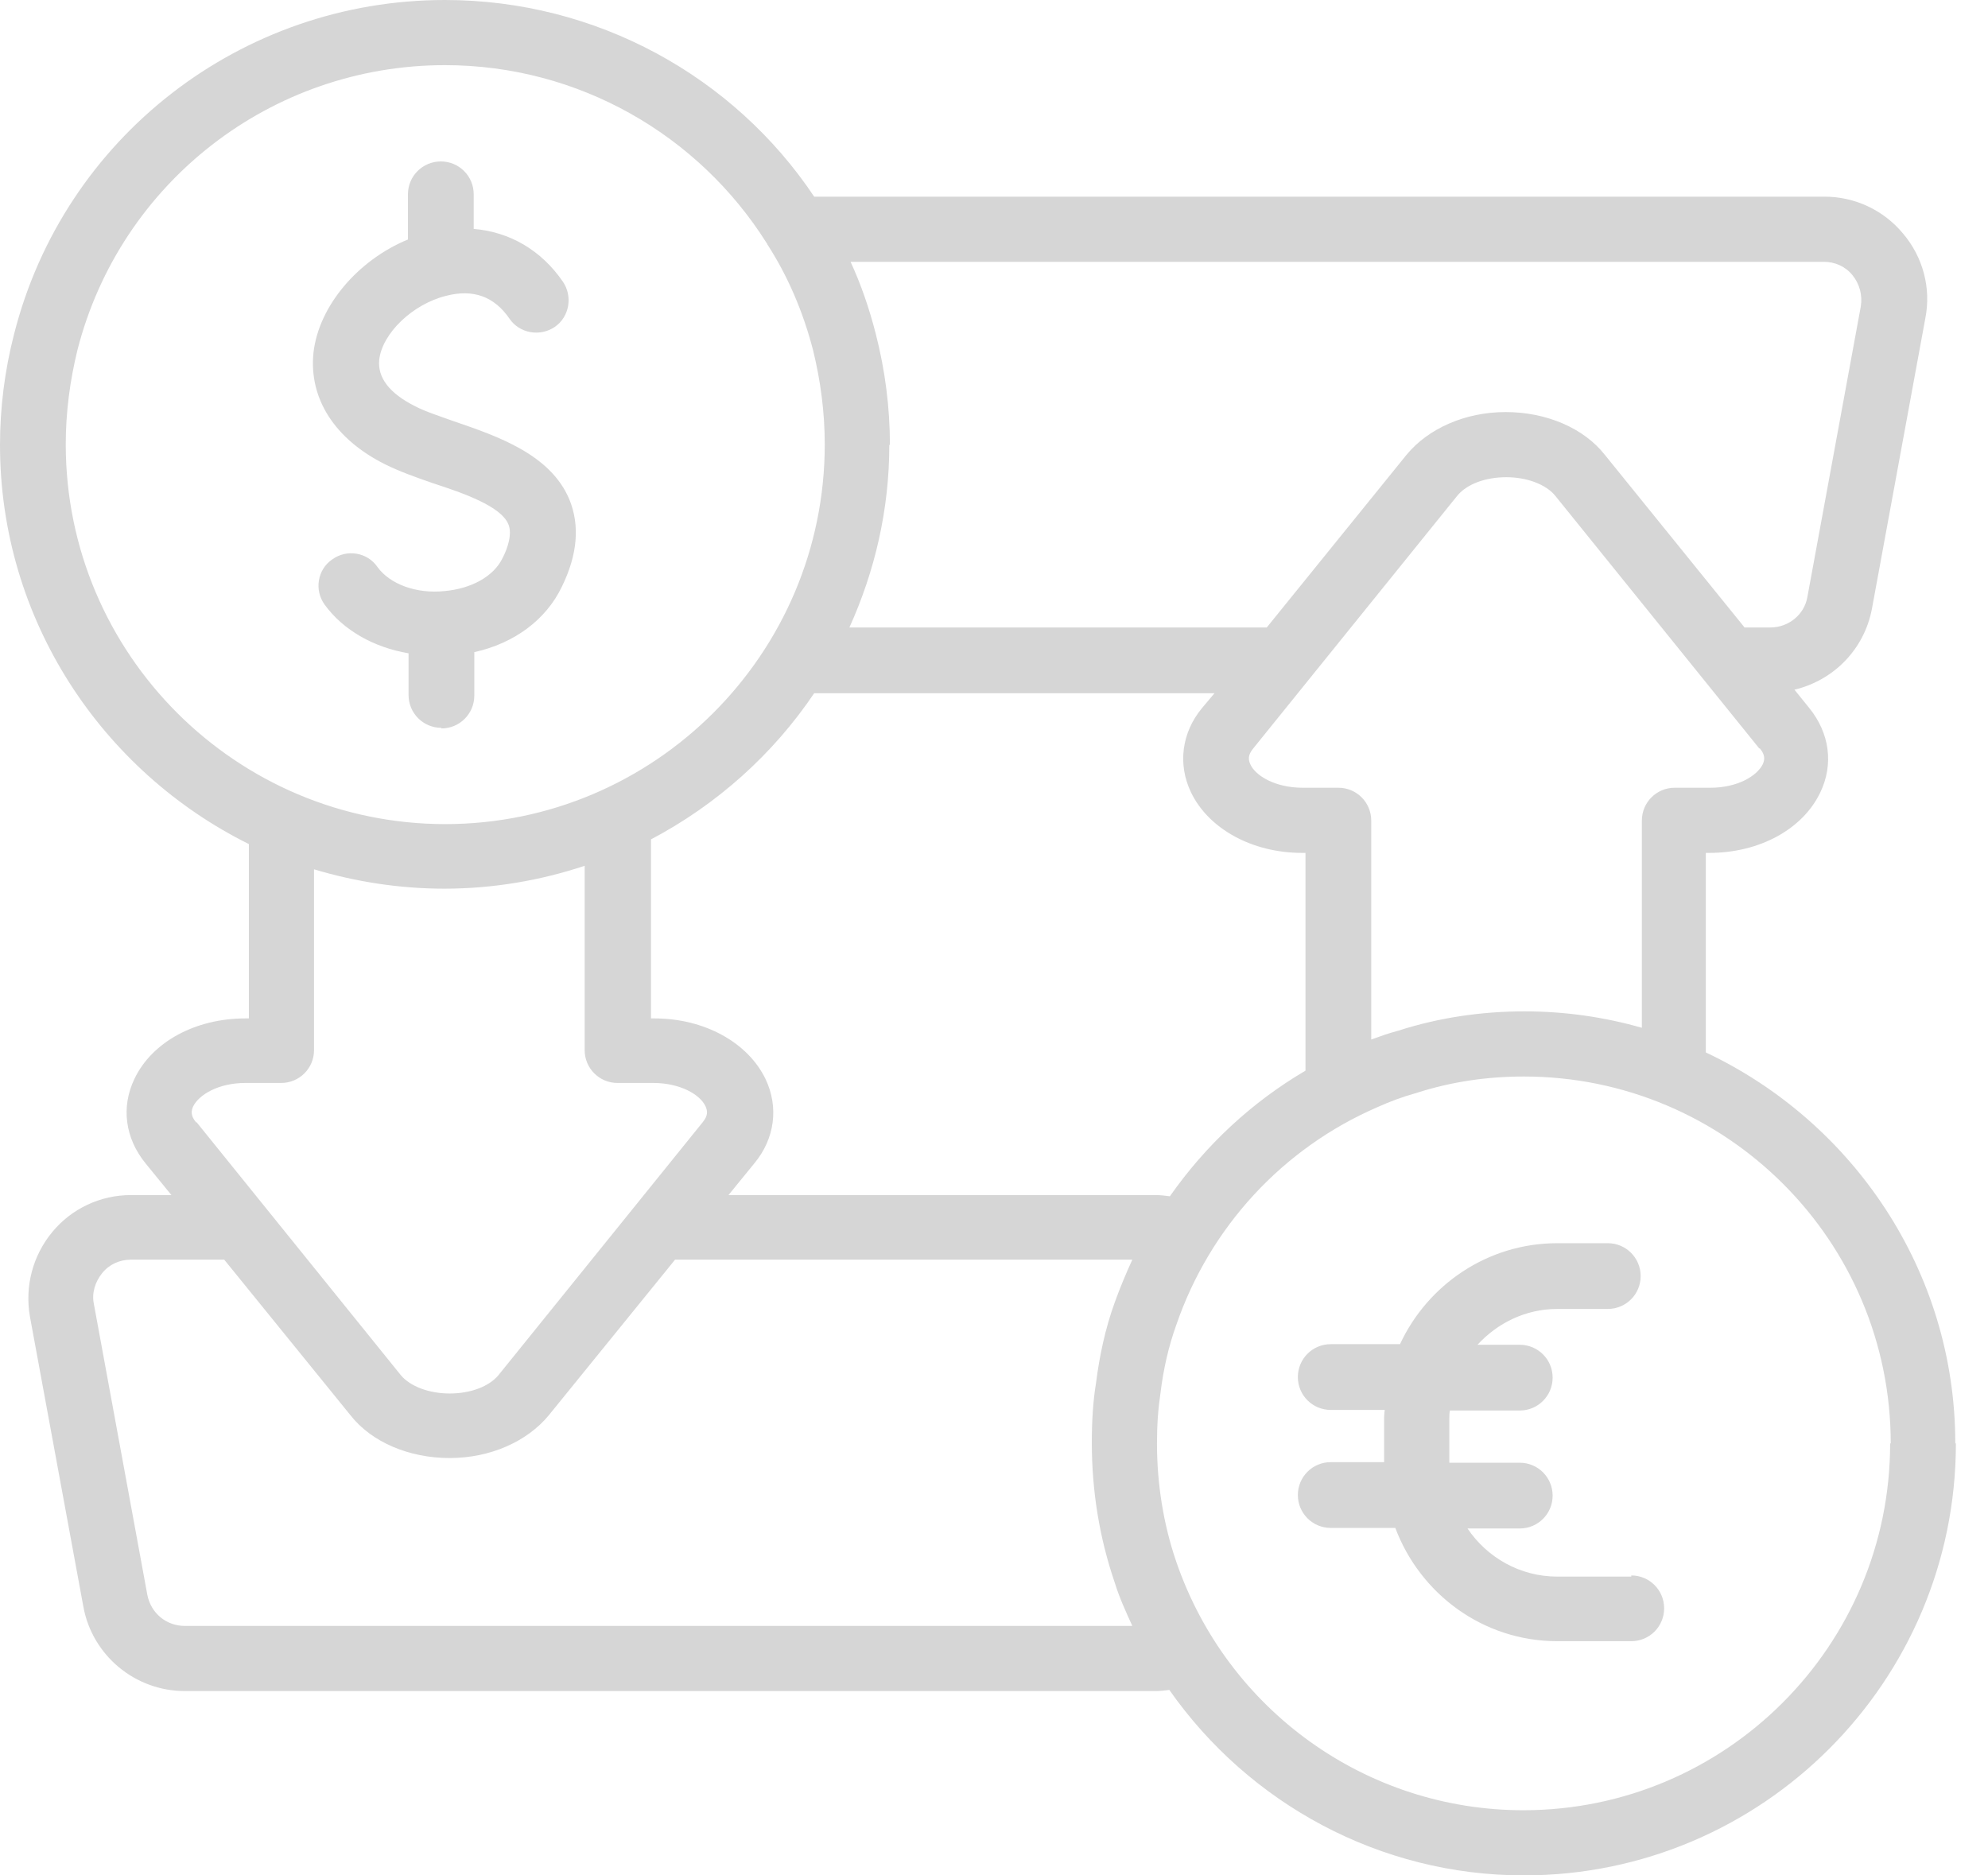 <svg width="53" height="50" viewBox="0 0 53 50" fill="none" xmlns="http://www.w3.org/2000/svg">
<path d="M11.768 19.405C11.283 19.405 10.892 19.014 10.892 18.529V17.418C9.969 17.261 9.155 16.808 8.654 16.119C8.372 15.728 8.466 15.18 8.858 14.914C9.249 14.632 9.797 14.726 10.063 15.117C10.391 15.571 11.095 15.837 11.847 15.759C12.566 15.696 13.161 15.368 13.396 14.883C13.537 14.617 13.662 14.225 13.552 13.975C13.349 13.49 12.347 13.146 11.534 12.88C11.08 12.723 10.642 12.566 10.266 12.379C8.92 11.706 8.232 10.626 8.357 9.405C8.498 8.153 9.546 6.933 10.876 6.385V5.18C10.876 4.695 11.268 4.304 11.753 4.304C12.238 4.304 12.629 4.695 12.629 5.18V6.103C13.584 6.182 14.429 6.667 15.008 7.512C15.274 7.903 15.18 8.451 14.789 8.717C14.398 8.983 13.85 8.889 13.584 8.498C13.177 7.903 12.614 7.7 11.894 7.887C11.002 8.106 10.188 8.889 10.11 9.593C10.063 10.063 10.376 10.485 11.064 10.829C11.33 10.97 11.721 11.095 12.113 11.236C13.255 11.627 14.679 12.113 15.18 13.318C15.462 14.006 15.399 14.789 14.976 15.649C14.554 16.526 13.709 17.152 12.645 17.387V18.545C12.645 19.03 12.254 19.421 11.768 19.421V19.405ZM52.144 38.482C52.144 44.836 46.98 50 40.626 50C36.792 50 33.302 48.091 31.174 45.055C31.049 45.07 30.939 45.086 30.814 45.086H4.93C3.599 45.086 2.457 44.132 2.222 42.833L0.798 35.102C0.657 34.288 0.876 33.474 1.393 32.848C1.909 32.222 2.676 31.862 3.49 31.862H4.57L3.881 31.017C3.333 30.344 3.224 29.515 3.584 28.764C4.053 27.778 5.211 27.152 6.541 27.152H6.635V22.504C2.723 20.563 0 16.526 0 11.862C0 10.876 0.125 9.875 0.376 8.905C1.706 3.662 6.432 0 11.862 0C15.9 0 19.562 2.034 21.706 5.243H48.639C49.452 5.243 50.219 5.603 50.736 6.228C51.268 6.854 51.487 7.684 51.33 8.482L49.906 16.229C49.703 17.308 48.889 18.138 47.84 18.388L48.232 18.873C48.779 19.546 48.889 20.376 48.529 21.127C48.059 22.113 46.901 22.739 45.571 22.739H45.477V28.059C49.39 29.906 52.128 33.881 52.128 38.482H52.144ZM46.901 19.953L41.455 13.208C41.205 12.911 40.704 12.723 40.157 12.723C39.593 12.723 39.108 12.911 38.858 13.208L33.412 19.953C33.255 20.141 33.286 20.266 33.333 20.376C33.474 20.689 34.006 21.002 34.726 21.002H35.681C36.166 21.002 36.557 21.393 36.557 21.878V27.715C36.776 27.637 37.027 27.543 37.277 27.48C38.341 27.136 39.484 26.964 40.642 26.964C41.737 26.964 42.786 27.12 43.772 27.402V21.878C43.772 21.393 44.163 21.002 44.648 21.002H45.602C46.322 21.002 46.839 20.689 46.995 20.376C47.042 20.266 47.074 20.141 46.917 19.953H46.901ZM23.709 11.862C23.709 13.599 23.318 15.243 22.645 16.729H33.772L37.496 12.128C38.075 11.424 39.061 10.986 40.141 10.986C41.221 10.986 42.222 11.409 42.786 12.128L46.51 16.729H47.199C47.684 16.729 48.106 16.385 48.185 15.915L49.609 8.169C49.656 7.872 49.578 7.574 49.39 7.34C49.202 7.105 48.92 6.98 48.623 6.98H22.676C22.958 7.59 23.177 8.232 23.349 8.905C23.599 9.875 23.725 10.876 23.725 11.862H23.709ZM11.862 21.972C17.449 21.972 21.988 17.433 21.988 11.847C21.988 11.002 21.878 10.156 21.674 9.327C21.409 8.31 21.002 7.355 20.454 6.51C20.454 6.51 20.454 6.495 20.438 6.479C18.623 3.599 15.43 1.737 11.862 1.737C7.23 1.737 3.208 4.867 2.066 9.327C1.862 10.156 1.753 11.002 1.753 11.847C1.753 17.433 6.291 21.972 11.878 21.972H11.862ZM5.243 29.922L10.689 36.667C10.939 36.964 11.44 37.152 11.988 37.152C12.551 37.152 13.036 36.964 13.286 36.667L18.732 29.922C18.889 29.734 18.858 29.609 18.811 29.499C18.67 29.186 18.138 28.873 17.418 28.873H16.463C15.978 28.873 15.587 28.482 15.587 27.997V23.083C14.413 23.474 13.146 23.693 11.847 23.693C10.642 23.693 9.468 23.506 8.372 23.177V27.997C8.372 28.482 7.981 28.873 7.496 28.873H6.541C5.822 28.873 5.305 29.186 5.149 29.499C5.102 29.609 5.07 29.734 5.227 29.922H5.243ZM30.188 43.349C30.016 42.973 29.843 42.598 29.718 42.191C29.311 41.002 29.108 39.75 29.108 38.466C29.108 37.887 29.139 37.371 29.218 36.886C29.311 36.15 29.468 35.415 29.718 34.726C29.859 34.335 30.016 33.959 30.188 33.584H17.997L14.632 37.731C14.053 38.435 13.067 38.873 11.988 38.873C10.908 38.873 9.906 38.451 9.343 37.731L5.978 33.584H3.49C3.192 33.584 2.911 33.709 2.723 33.944C2.535 34.178 2.441 34.476 2.504 34.773L3.928 42.52C4.022 43.005 4.429 43.349 4.93 43.349H30.203H30.188ZM30.814 31.862C30.939 31.862 31.064 31.878 31.189 31.894C32.144 30.532 33.365 29.39 34.804 28.545V22.739H34.711C33.38 22.739 32.222 22.097 31.753 21.127C31.393 20.376 31.502 19.53 32.05 18.873L32.379 18.482H21.706C20.61 20.11 19.108 21.455 17.355 22.379V27.152H17.449C18.779 27.152 19.937 27.793 20.407 28.764C20.767 29.515 20.657 30.36 20.11 31.017L19.421 31.862H30.829H30.814ZM50.407 38.482C50.407 33.083 46.025 28.701 40.626 28.701C39.64 28.701 38.685 28.842 37.762 29.139C37.371 29.249 37.042 29.374 36.729 29.515C34.194 30.61 32.254 32.723 31.361 35.321C31.158 35.884 31.017 36.495 30.939 37.136C30.876 37.559 30.845 37.981 30.845 38.482C30.845 39.562 31.017 40.642 31.361 41.643C32.723 45.602 36.432 48.263 40.61 48.263C46.009 48.263 50.391 43.881 50.391 38.482H50.407ZM43.49 42.034H41.518C40.516 42.034 39.64 41.518 39.124 40.751H40.516C41.002 40.751 41.393 40.36 41.393 39.875C41.393 39.39 41.002 38.998 40.516 38.998H38.639V37.793C38.639 37.793 38.639 37.668 38.654 37.606H40.516C41.002 37.606 41.393 37.214 41.393 36.729C41.393 36.244 41.002 35.853 40.516 35.853H39.39C39.922 35.274 40.673 34.898 41.518 34.898H42.864C43.349 34.898 43.74 34.507 43.74 34.022C43.74 33.537 43.349 33.145 42.864 33.145H41.518C39.656 33.145 38.059 34.257 37.324 35.837H35.477C34.992 35.837 34.601 36.228 34.601 36.714C34.601 37.199 34.992 37.59 35.477 37.59H36.917C36.917 37.59 36.901 37.715 36.901 37.778V38.983H35.477C34.992 38.983 34.601 39.374 34.601 39.859C34.601 40.344 34.992 40.736 35.477 40.736H37.199C37.856 42.488 39.531 43.756 41.518 43.756H43.49C43.975 43.756 44.366 43.365 44.366 42.88C44.366 42.394 43.975 42.003 43.49 42.003V42.034Z" fill="#D6D6D6"/>
</svg>
